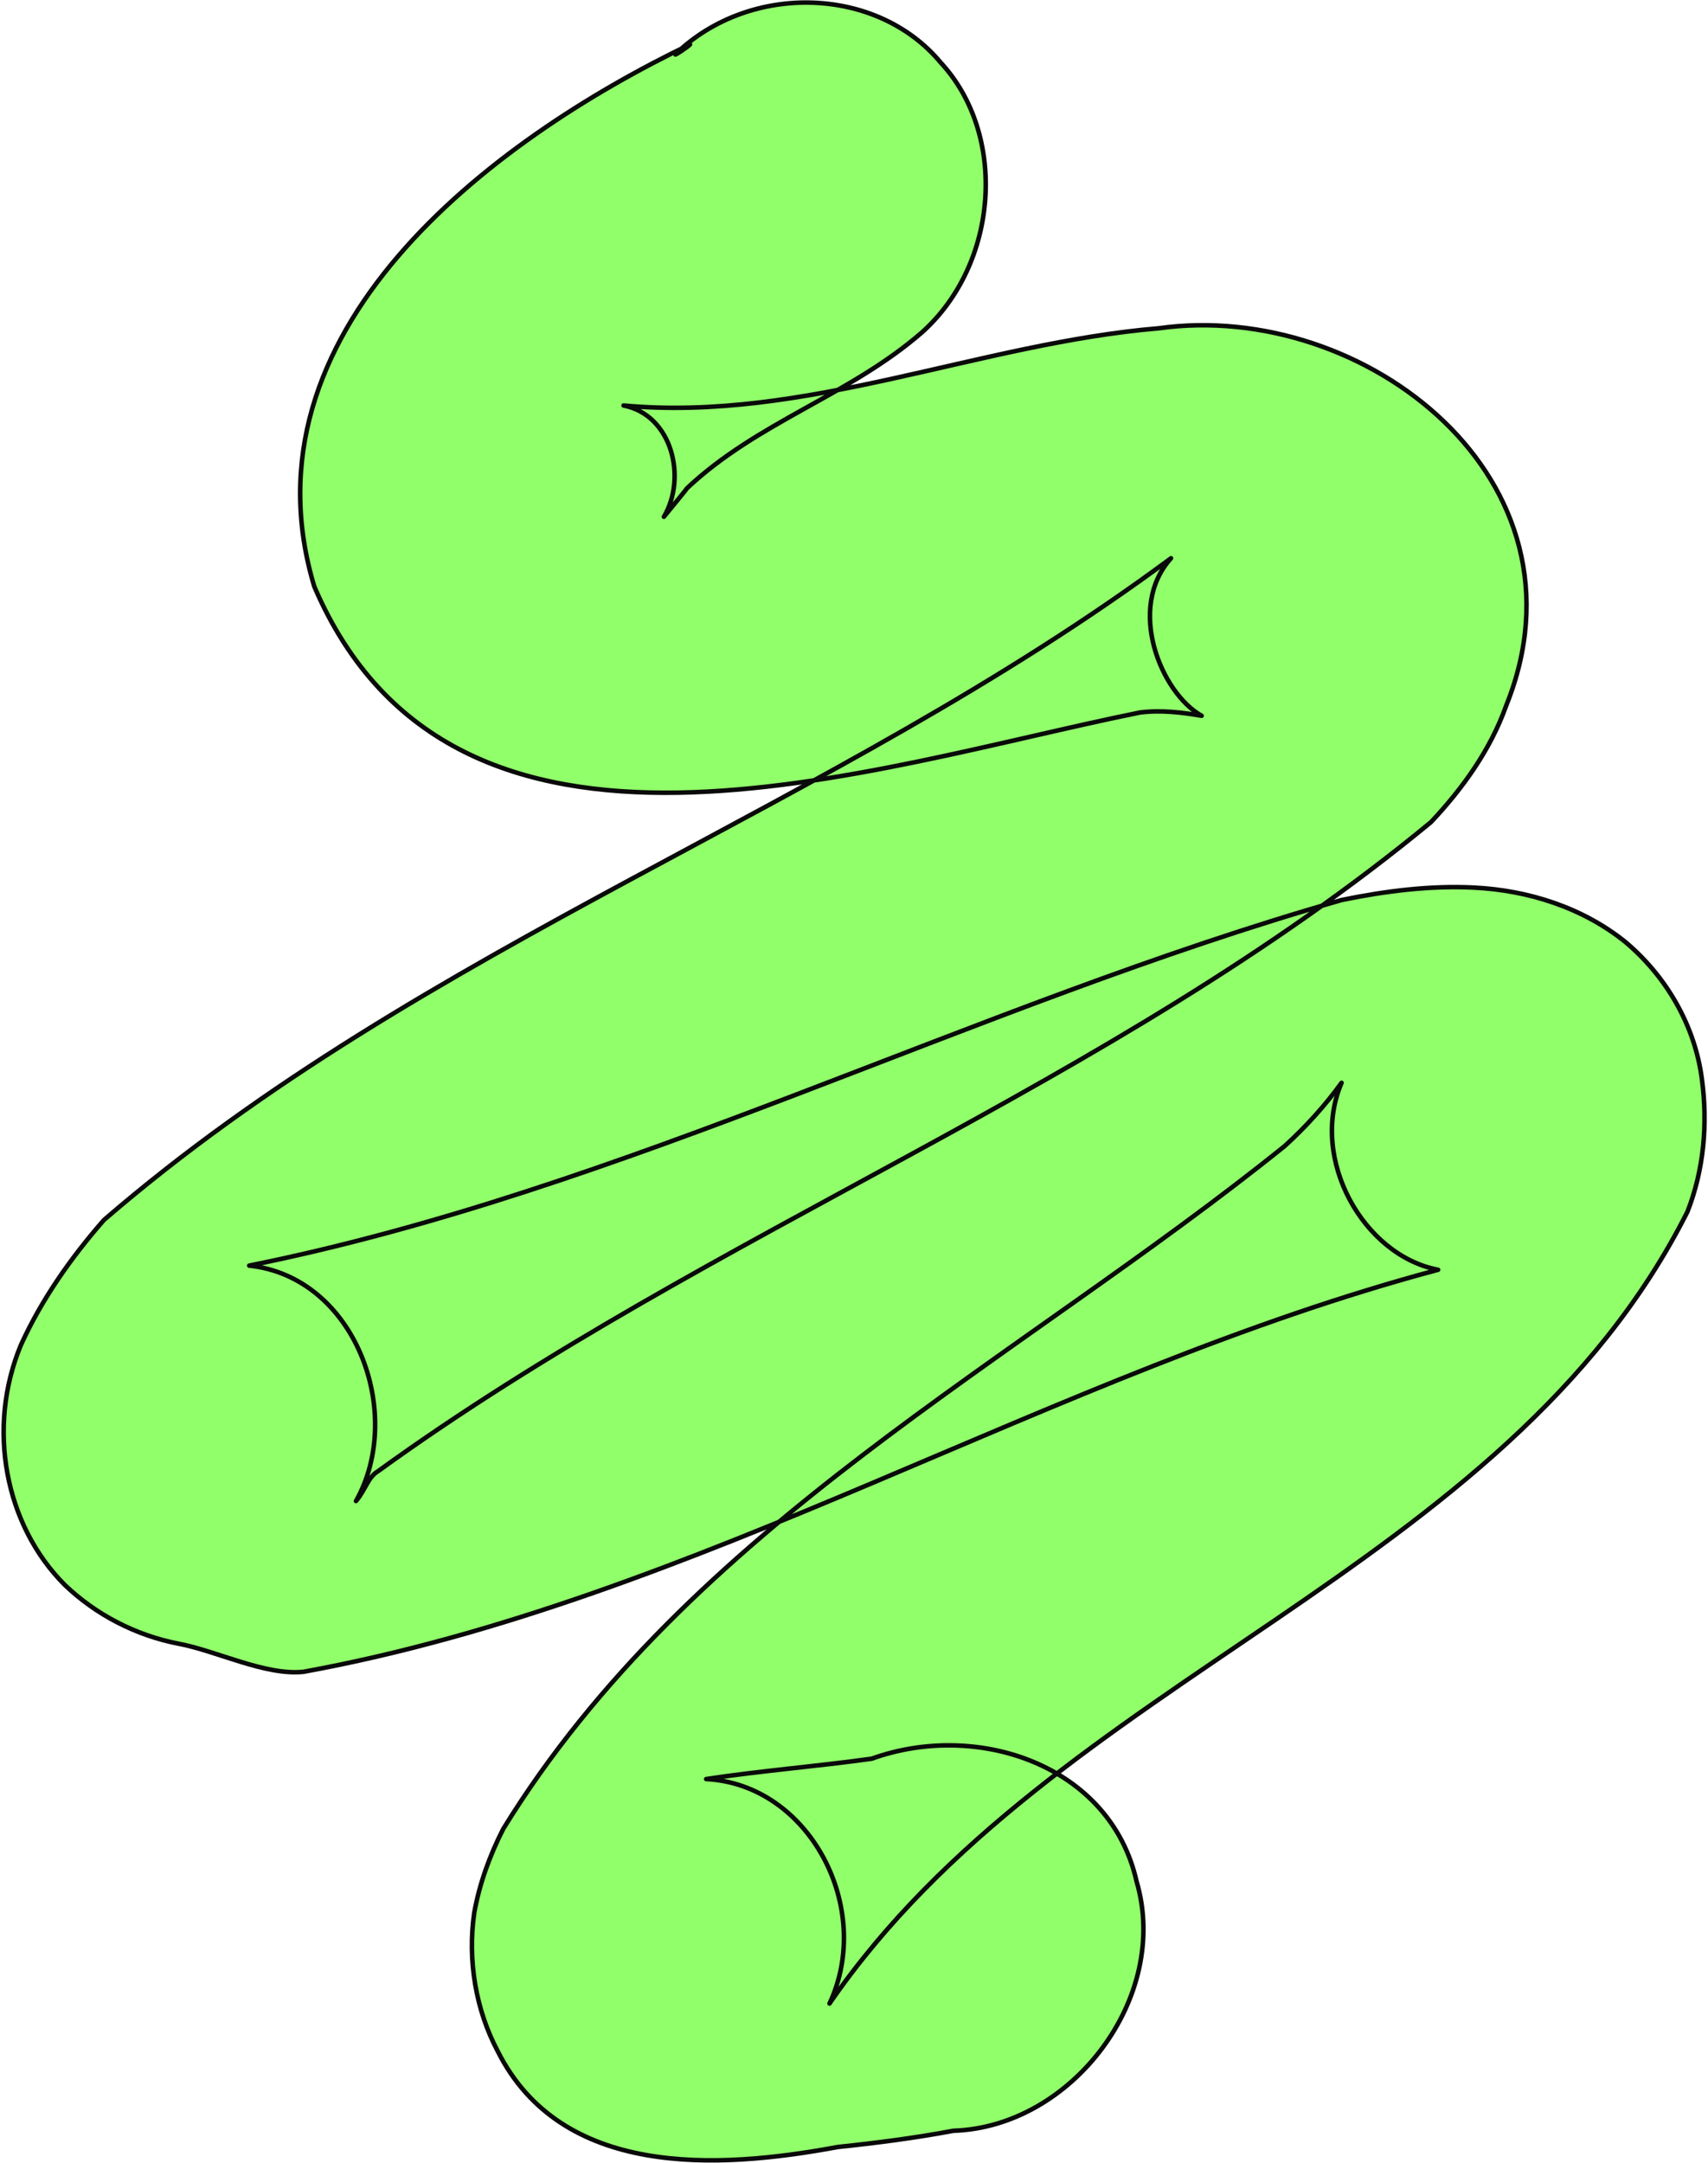 <svg xmlns="http://www.w3.org/2000/svg" width="754" height="955" fill="none" viewBox="0 0 754 955">
  <path fill="#91FF6A" stroke="#0A0A0A" stroke-linejoin="round" stroke-width="2" d="M407.022 146.717c33.876-30.328 37.856-87.198 8.189-119.164-28.023-33.622-83.932-35.428-116.853-3.828-1.696 1.635 5.545-3.144 6.253-4.099-88.827 42.725-199.699 126.993-165.868 239.303 61.925 144.361 244.787 79.757 364.538 55.604 9.13-1.146 18.289-.084 27.2 1.452-17.901-9.947-33.414-47.521-13.535-69.542C367.518 357.137 187.333 416.436 45.861 538.596c-14.54 16.62-27.501 35.035-36.643 55.199-15.114 36.311-7.22 79.316 19.399 105.899 13.71 13.154 31.39 22.267 50.125 25.911 16.55 3.047 38.393 14.208 55.257 12.416C307.98 706.254 464.271 606.036 634.852 560.55c-32.863-6.23-57.022-48.865-42.612-82.538-7.346 10.147-15.849 19.474-25.072 27.893-118.393 95.274-262.416 167.389-344.986 301.423-5.988 11.749-10.55 24.285-12.846 37.196-2.99 20.926.71 42.758 10.348 60.917 28.057 55.927 96.604 52.351 150.144 42.363 17.07-1.784 34.121-3.988 51.06-7.169 52.383-1.642 95.951-59.018 80.855-110.08-11.5-51.264-70.187-71.029-116.895-54.175-24.327 3.407-48.825 5.31-73.107 8.99 45.701 2.321 74.219 57.117 54.443 99.106 99.957-145.3 298-189.415 378.744-349.548 7.287-18.608 8.988-38.82 6.425-58.168-3.031-24.122-15.92-45.919-33.951-61.019-18.742-15.043-42.65-22.739-66.787-23.917-19.416-.955-38.995 1.532-58.21 5.463-162.58 46.378-317.03 128.158-482.398 161.424 46.837 4.95 68.982 65.181 47.135 103.938 4.214-4.907 5.199-10.457 9.715-13.155 148.098-107.172 322.937-169.515 464.825-286.54 14.026-14.865 26.314-32 33.2-51.373 40.308-99.863-62.568-179.402-153.328-166.659-78.976 6.599-156.489 41.496-236.292 34.09 21.375 4.115 28.102 31.776 17.823 49.122 2.719-3.332 10.376-12.598 10.112-12.518 31.246-29.443 71.698-40.966 103.825-68.899Z"/>
</svg>
